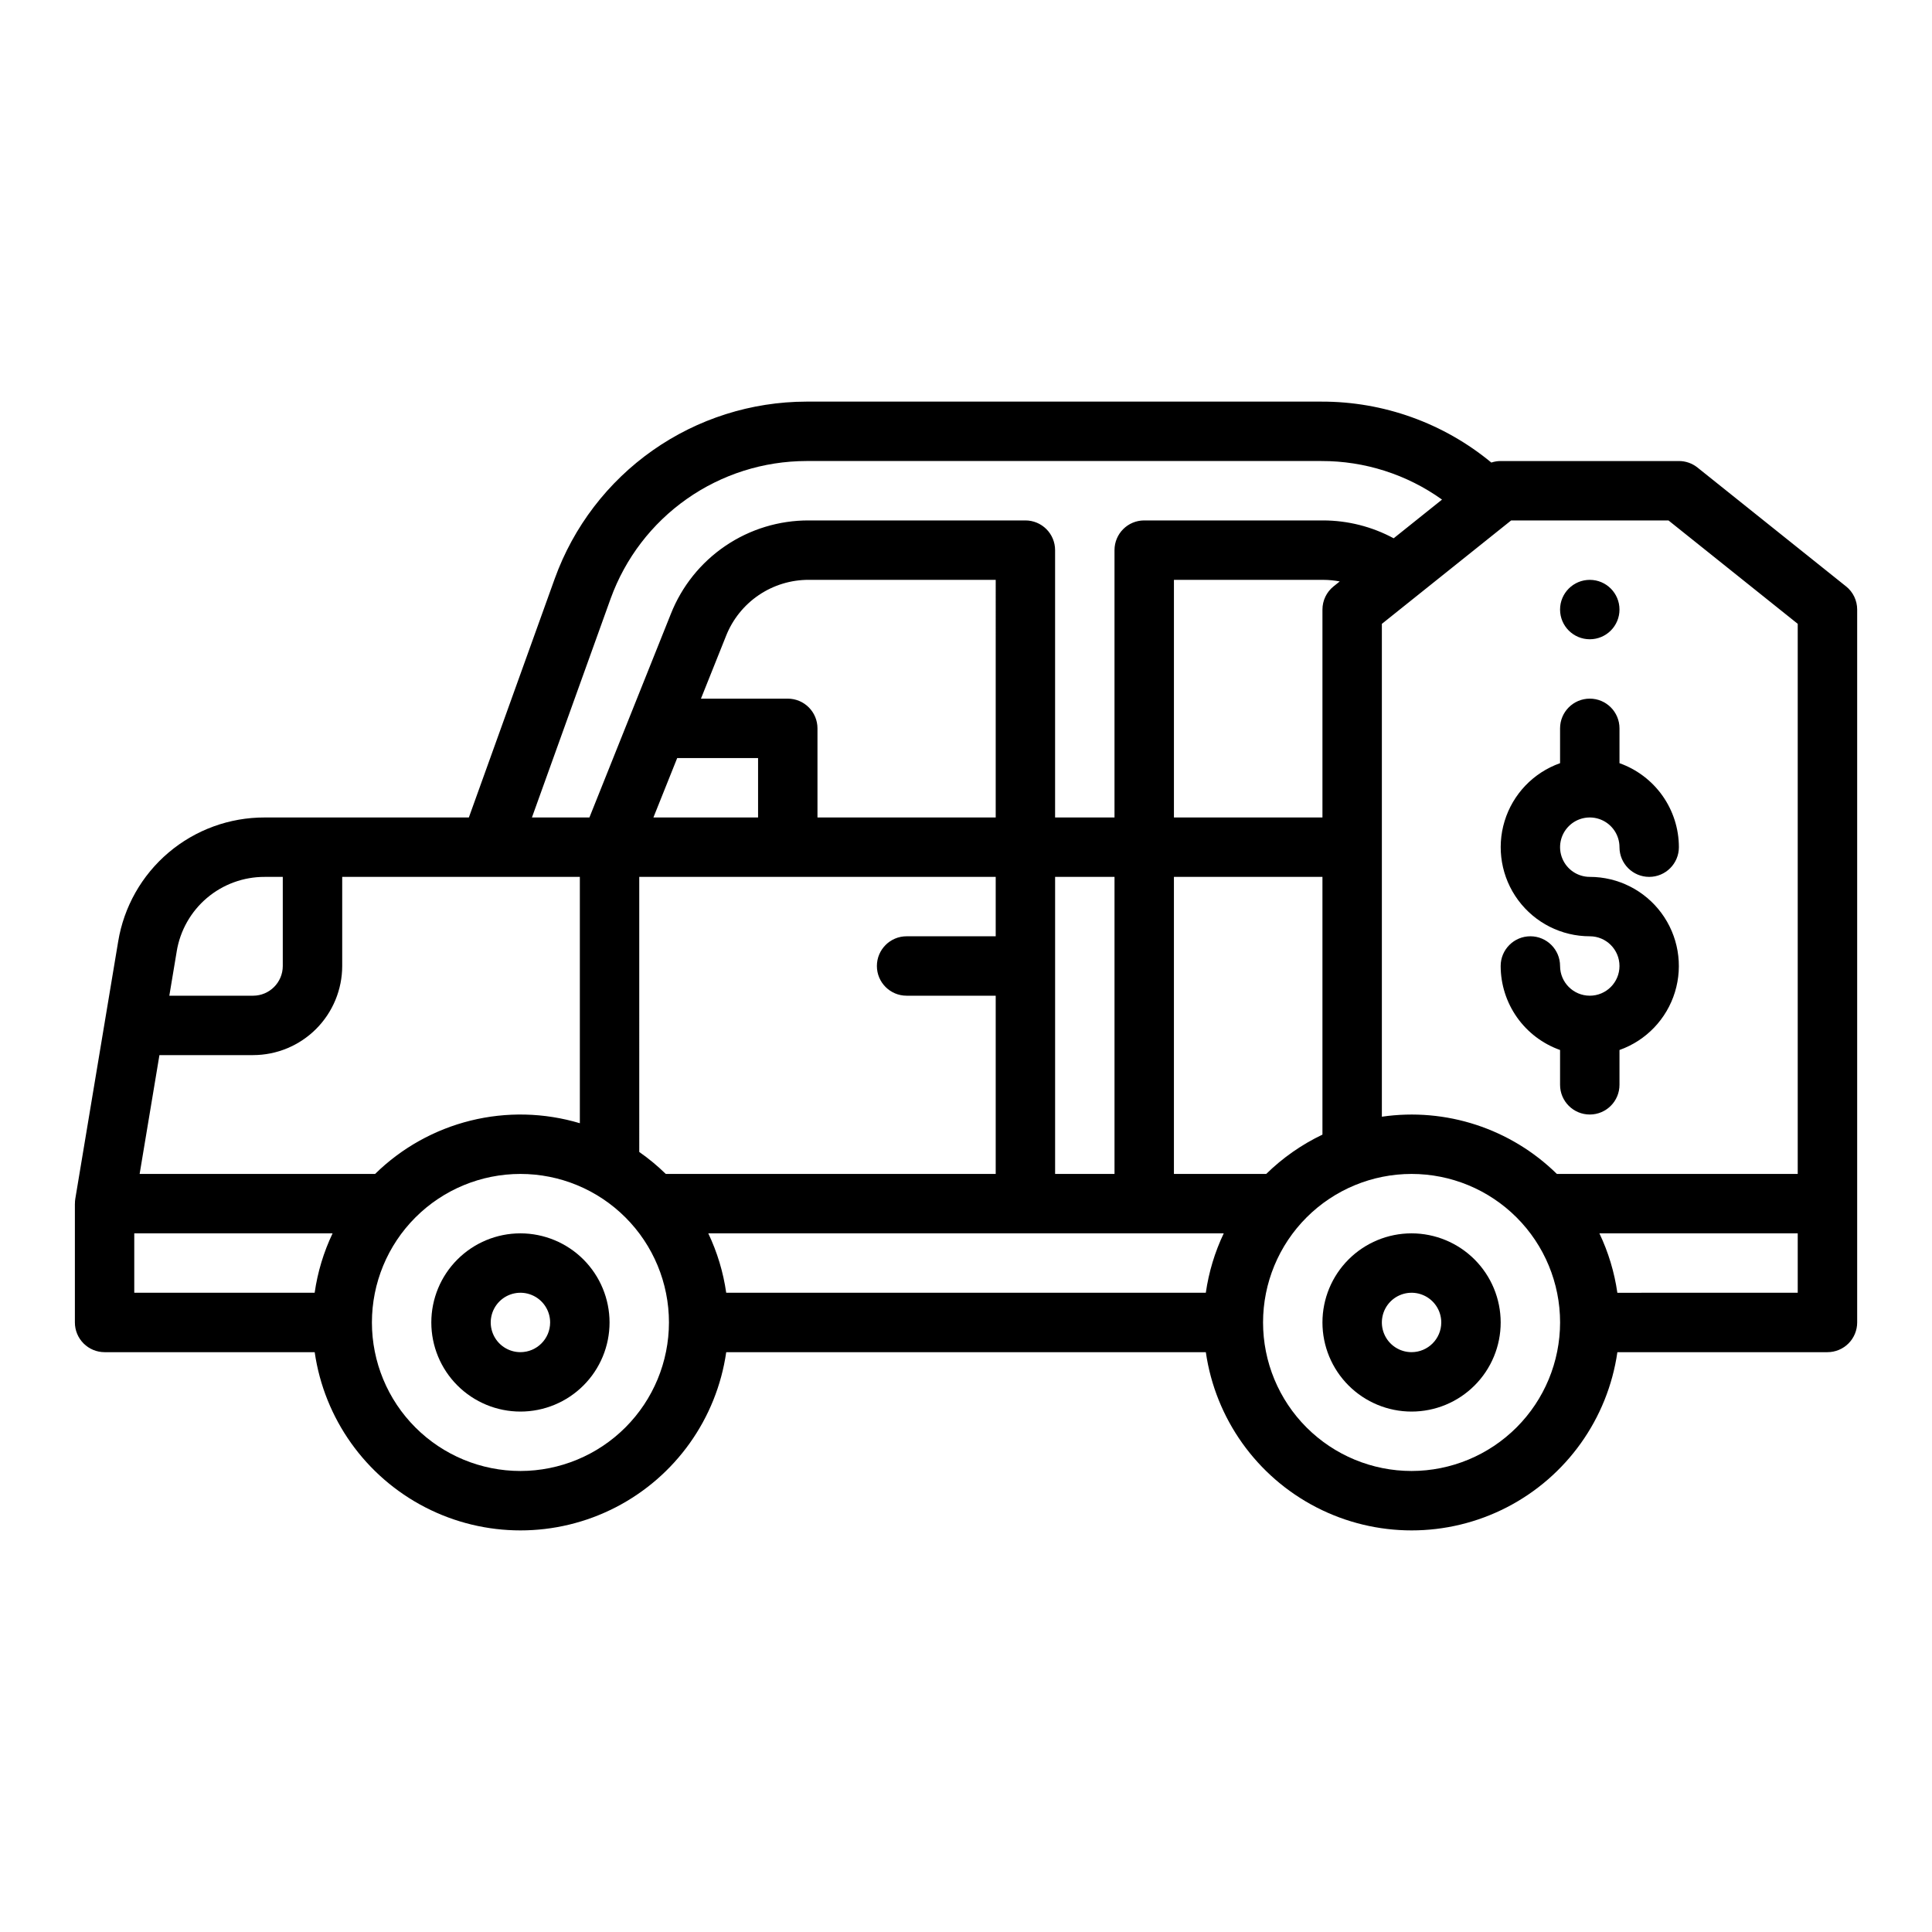 <?xml version="1.0" encoding="UTF-8"?>
<!-- The Best Svg Icon site in the world: iconSvg.co, Visit us! https://iconsvg.co -->
<svg fill="#000000" width="800px" height="800px" version="1.1" viewBox="144 144 512 512" xmlns="http://www.w3.org/2000/svg">
 <g>
  <path d="m281.92 470.85c-6.262 0-12.27 2.488-16.699 6.918-4.43 4.426-6.918 10.434-6.918 16.695 0 6.266 2.488 12.273 6.918 16.699 4.43 4.43 10.438 6.918 16.699 6.918s12.27-2.488 16.699-6.918c4.43-4.426 6.918-10.434 6.918-16.699-0.008-6.258-2.5-12.262-6.926-16.691-4.426-4.426-10.43-6.914-16.691-6.922zm0 31.488c-3.184 0-6.055-1.918-7.273-4.859-1.219-2.941-0.543-6.328 1.707-8.582 2.25-2.25 5.637-2.922 8.578-1.703 2.941 1.219 4.859 4.086 4.859 7.269-0.004 4.348-3.523 7.867-7.871 7.875z"/>
  <path d="m633.21 299.39-39.359-31.488c-1.398-1.117-3.133-1.727-4.922-1.723h-47.23c-0.844 0-1.68 0.137-2.481 0.402-12.66-10.473-28.59-16.188-45.023-16.148h-136.5c-14.582 0.027-28.801 4.539-40.727 12.922-11.93 8.387-20.984 20.242-25.941 33.953l-22.777 63.332h-54.113c-9.324-0.023-18.352 3.273-25.469 9.301-7.113 6.027-11.848 14.391-13.355 23.59l-11.359 68.152c-0.07 0.43-0.102 0.863-0.098 1.297h-0.012v31.488-0.004c0 2.09 0.832 4.094 2.309 5.566 1.477 1.477 3.477 2.309 5.566 2.309h55.676c2.543 17.633 13.453 32.949 29.293 41.113 15.836 8.16 34.641 8.16 50.48 0 15.836-8.164 26.75-23.48 29.289-41.113h127.1c2.543 17.633 13.453 32.949 29.293 41.113 15.836 8.16 34.641 8.16 50.48 0 15.836-8.164 26.75-23.48 29.293-41.113h55.676c2.086 0 4.09-0.832 5.566-2.309 1.473-1.473 2.305-3.477 2.305-5.566v-188.93c0-2.391-1.086-4.652-2.953-6.148zm-47.043-17.469 34.25 27.398v145.79h-63.824c-12.238-12.027-29.398-17.641-46.383-15.172v-130.61l34.25-27.398zm-342.76 173.18h-62.402l5.246-31.488h24.82c6.262-0.004 12.262-2.496 16.691-6.922 4.426-4.43 6.918-10.434 6.926-16.691v-23.617h62.977v65.281c-9.422-2.816-19.422-3.055-28.965-0.691-9.543 2.363-18.277 7.242-25.293 14.129zm254.01-155.71c-1.867 1.496-2.953 3.758-2.953 6.148v55.105l-39.359-0.004v-62.973h39.551c1.473 0.004 2.945 0.145 4.394 0.418zm-73.801 155.71v-78.719h15.742v78.719zm-15.742-94.465h-47.234v-23.613c0-2.09-0.828-4.09-2.305-5.566-1.477-1.477-3.477-2.309-5.566-2.309h-23.008l6.656-16.641c1.738-4.391 4.762-8.156 8.672-10.805 3.914-2.648 8.531-4.055 13.254-4.039h49.531zm-84.41-15.742h21.434v15.742h-27.734zm-10.055 31.488h94.465v15.742h-23.617c-4.348 0-7.871 3.527-7.871 7.875s3.523 7.871 7.871 7.871h23.617v47.23h-87.441c-2.176-2.129-4.527-4.078-7.023-5.82zm18.289 94.465h136.61c-2.371 4.977-3.973 10.285-4.754 15.742h-127.1c-0.781-5.457-2.383-10.766-4.754-15.742zm147.87-15.742-24.465-0.004v-78.719h39.359v68.305c-5.504 2.625-10.535 6.144-14.895 10.414zm-173.74-152.47c3.859-10.668 10.902-19.887 20.18-26.406 9.277-6.523 20.34-10.031 31.68-10.051h136.5c11.465-0.027 22.645 3.551 31.965 10.219l-12.816 10.254c-5.742-3.094-12.164-4.719-18.688-4.731h-47.422c-4.348 0-7.871 3.523-7.871 7.871v70.848h-15.746v-70.848c0-2.086-0.828-4.09-2.305-5.566-1.477-1.477-3.477-2.305-5.566-2.305h-57.402c-7.871-0.027-15.57 2.32-22.086 6.734-6.519 4.414-11.559 10.691-14.457 18.008l-21.594 53.977h-15.234zm-91.699 73.75h4.812v23.617c-0.004 4.344-3.527 7.867-7.871 7.871h-22.195l1.961-11.754h-0.004c0.906-5.519 3.75-10.539 8.016-14.156 4.269-3.613 9.688-5.594 15.281-5.578zm-34.547 94.465h52.559c-2.371 4.977-3.973 10.285-4.754 15.742h-47.805zm102.34 62.977c-10.438 0-20.449-4.148-27.832-11.531-7.383-7.379-11.527-17.391-11.527-27.832 0-10.438 4.144-20.449 11.527-27.828 7.383-7.383 17.395-11.531 27.832-11.531s20.449 4.148 27.832 11.531c7.383 7.379 11.527 17.391 11.527 27.828-0.012 10.438-4.16 20.441-11.539 27.82-7.379 7.379-17.387 11.531-27.82 11.543zm236.16 0c-10.438 0-20.449-4.148-27.832-11.531-7.379-7.379-11.527-17.391-11.527-27.832 0-10.438 4.148-20.449 11.527-27.828 7.383-7.383 17.395-11.531 27.832-11.531 10.441 0 20.449 4.148 27.832 11.531 7.383 7.379 11.527 17.391 11.527 27.828-0.012 10.438-4.16 20.441-11.539 27.82-7.379 7.379-17.383 11.531-27.82 11.543zm54.531-47.23 0.004-0.004c-0.785-5.457-2.387-10.766-4.758-15.742h52.559v15.742z"/>
  <path d="m565.31 407.87c-4.348-0.004-7.867-3.527-7.875-7.871 0-4.348-3.523-7.875-7.871-7.875s-7.871 3.527-7.871 7.875c0.008 4.879 1.523 9.641 4.34 13.625 2.82 3.988 6.805 7.004 11.402 8.637v9.227c0 4.348 3.527 7.871 7.875 7.871s7.871-3.523 7.871-7.871v-9.227c7.055-2.5 12.512-8.195 14.699-15.355 2.191-7.156 0.859-14.93-3.594-20.949-4.449-6.019-11.492-9.57-18.977-9.574-3.184 0-6.055-1.918-7.273-4.859-1.219-2.941-0.547-6.328 1.707-8.578 2.25-2.254 5.637-2.926 8.578-1.707 2.941 1.219 4.859 4.09 4.859 7.273 0 4.348 3.523 7.871 7.871 7.871 4.348 0 7.871-3.523 7.871-7.871-0.004-4.883-1.523-9.645-4.34-13.629-2.82-3.984-6.801-7-11.402-8.633v-9.227c0-4.348-3.523-7.875-7.871-7.875s-7.875 3.527-7.875 7.875v9.227c-7.055 2.496-12.512 8.191-14.699 15.352-2.191 7.16-0.855 14.93 3.594 20.949 4.453 6.019 11.492 9.574 18.98 9.574 4.348 0 7.871 3.527 7.871 7.875s-3.523 7.871-7.871 7.871z"/>
  <path d="m573.18 305.54c0 4.348-3.523 7.871-7.871 7.871s-7.875-3.523-7.875-7.871 3.527-7.871 7.875-7.871 7.871 3.523 7.871 7.871"/>
  <path d="m518.08 470.85c-6.262 0-12.27 2.488-16.699 6.918-4.43 4.426-6.918 10.434-6.918 16.695 0 6.266 2.488 12.273 6.918 16.699 4.43 4.43 10.438 6.918 16.699 6.918 6.266 0 12.27-2.488 16.699-6.918 4.43-4.426 6.918-10.434 6.918-16.699-0.008-6.258-2.496-12.262-6.926-16.691-4.426-4.426-10.43-6.914-16.691-6.922zm0 31.488c-3.184 0-6.055-1.918-7.273-4.859-1.219-2.941-0.543-6.328 1.707-8.582 2.254-2.25 5.637-2.922 8.578-1.703s4.859 4.086 4.859 7.269c-0.004 4.348-3.523 7.867-7.871 7.875z"/>
 </g>
</svg>
